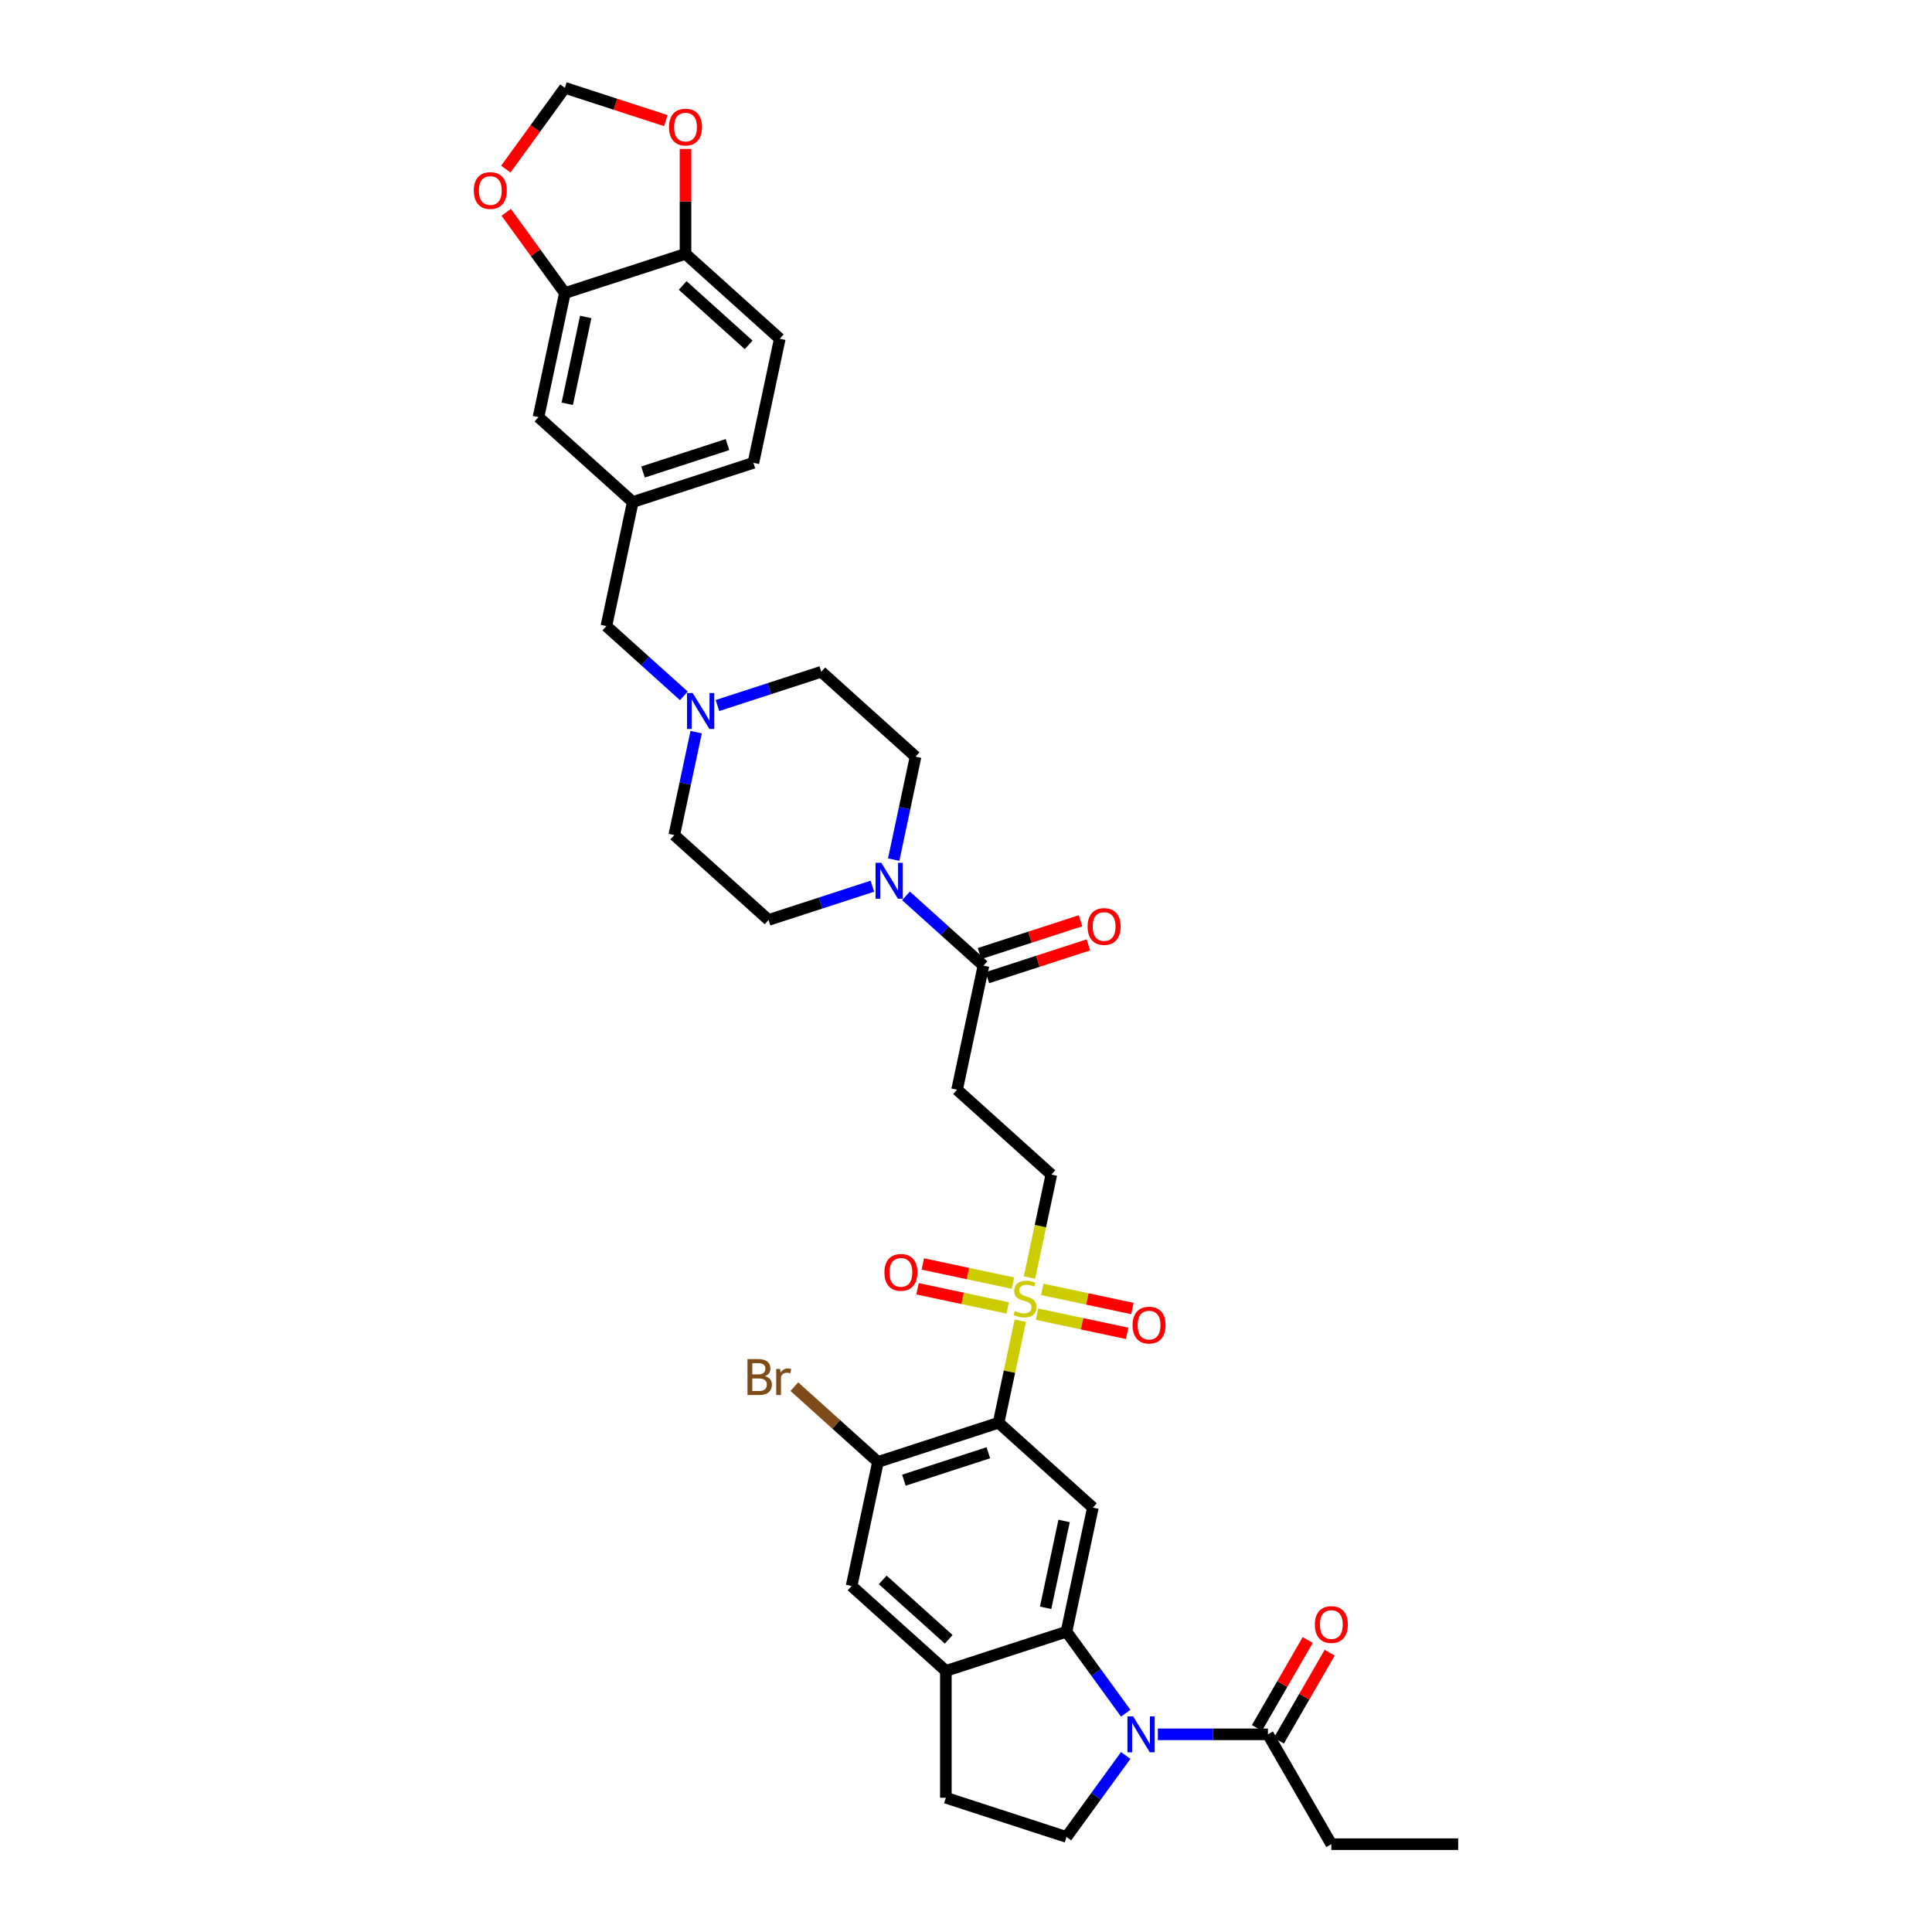 <?xml version='1.0' encoding='iso-8859-1'?>
<svg version='1.1' baseProfile='full'
              xmlns='http://www.w3.org/2000/svg'
                      xmlns:rdkit='http://www.rdkit.org/xml'
                      xmlns:xlink='http://www.w3.org/1999/xlink'
                  xml:space='preserve'
width='1000px' height='1000px' viewBox='0 0 1000 1000'>
<!-- END OF HEADER -->
<rect style='opacity:1.0;fill:#FFFFFF;stroke:none' width='1000' height='1000' x='0' y='0'> </rect>
<path class='bond-0' d='M 528.102,683.597 L 522.489,710.003' style='fill:none;fill-rule:evenodd;stroke:#CCCC00;stroke-width:6px;stroke-linecap:butt;stroke-linejoin:miter;stroke-opacity:1' />
<path class='bond-0' d='M 522.489,710.003 L 516.877,736.409' style='fill:none;fill-rule:evenodd;stroke:#000000;stroke-width:6px;stroke-linecap:butt;stroke-linejoin:miter;stroke-opacity:1' />
<path class='bond-14' d='M 532.847,661.273 L 538.513,634.618' style='fill:none;fill-rule:evenodd;stroke:#CCCC00;stroke-width:6px;stroke-linecap:butt;stroke-linejoin:miter;stroke-opacity:1' />
<path class='bond-14' d='M 538.513,634.618 L 544.179,607.963' style='fill:none;fill-rule:evenodd;stroke:#000000;stroke-width:6px;stroke-linecap:butt;stroke-linejoin:miter;stroke-opacity:1' />
<path class='bond-15' d='M 524.29,664.147 L 500.971,659.191' style='fill:none;fill-rule:evenodd;stroke:#CCCC00;stroke-width:6px;stroke-linecap:butt;stroke-linejoin:miter;stroke-opacity:1' />
<path class='bond-15' d='M 500.971,659.191 L 477.652,654.234' style='fill:none;fill-rule:evenodd;stroke:#FF0000;stroke-width:6px;stroke-linecap:butt;stroke-linejoin:miter;stroke-opacity:1' />
<path class='bond-15' d='M 521.559,676.992 L 498.241,672.035' style='fill:none;fill-rule:evenodd;stroke:#CCCC00;stroke-width:6px;stroke-linecap:butt;stroke-linejoin:miter;stroke-opacity:1' />
<path class='bond-15' d='M 498.241,672.035 L 474.922,667.079' style='fill:none;fill-rule:evenodd;stroke:#FF0000;stroke-width:6px;stroke-linecap:butt;stroke-linejoin:miter;stroke-opacity:1' />
<path class='bond-16' d='M 536.766,680.224 L 560.084,685.181' style='fill:none;fill-rule:evenodd;stroke:#CCCC00;stroke-width:6px;stroke-linecap:butt;stroke-linejoin:miter;stroke-opacity:1' />
<path class='bond-16' d='M 560.084,685.181 L 583.403,690.137' style='fill:none;fill-rule:evenodd;stroke:#FF0000;stroke-width:6px;stroke-linecap:butt;stroke-linejoin:miter;stroke-opacity:1' />
<path class='bond-16' d='M 539.496,667.38 L 562.815,672.336' style='fill:none;fill-rule:evenodd;stroke:#CCCC00;stroke-width:6px;stroke-linecap:butt;stroke-linejoin:miter;stroke-opacity:1' />
<path class='bond-16' d='M 562.815,672.336 L 586.133,677.293' style='fill:none;fill-rule:evenodd;stroke:#FF0000;stroke-width:6px;stroke-linecap:butt;stroke-linejoin:miter;stroke-opacity:1' />
<path class='bond-3' d='M 516.877,736.409 L 565.67,780.343' style='fill:none;fill-rule:evenodd;stroke:#000000;stroke-width:6px;stroke-linecap:butt;stroke-linejoin:miter;stroke-opacity:1' />
<path class='bond-5' d='M 516.877,736.409 L 454.432,756.698' style='fill:none;fill-rule:evenodd;stroke:#000000;stroke-width:6px;stroke-linecap:butt;stroke-linejoin:miter;stroke-opacity:1' />
<path class='bond-5' d='M 511.568,751.941 L 467.857,766.144' style='fill:none;fill-rule:evenodd;stroke:#000000;stroke-width:6px;stroke-linecap:butt;stroke-linejoin:miter;stroke-opacity:1' />
<path class='bond-1' d='M 582.664,886.745 L 567.342,865.656' style='fill:none;fill-rule:evenodd;stroke:#0000FF;stroke-width:6px;stroke-linecap:butt;stroke-linejoin:miter;stroke-opacity:1' />
<path class='bond-1' d='M 567.342,865.656 L 552.019,844.566' style='fill:none;fill-rule:evenodd;stroke:#000000;stroke-width:6px;stroke-linecap:butt;stroke-linejoin:miter;stroke-opacity:1' />
<path class='bond-8' d='M 599.305,897.684 L 627.787,897.684' style='fill:none;fill-rule:evenodd;stroke:#0000FF;stroke-width:6px;stroke-linecap:butt;stroke-linejoin:miter;stroke-opacity:1' />
<path class='bond-8' d='M 627.787,897.684 L 656.27,897.684' style='fill:none;fill-rule:evenodd;stroke:#000000;stroke-width:6px;stroke-linecap:butt;stroke-linejoin:miter;stroke-opacity:1' />
<path class='bond-10' d='M 582.664,908.623 L 567.342,929.713' style='fill:none;fill-rule:evenodd;stroke:#0000FF;stroke-width:6px;stroke-linecap:butt;stroke-linejoin:miter;stroke-opacity:1' />
<path class='bond-10' d='M 567.342,929.713 L 552.019,950.802' style='fill:none;fill-rule:evenodd;stroke:#000000;stroke-width:6px;stroke-linecap:butt;stroke-linejoin:miter;stroke-opacity:1' />
<path class='bond-2' d='M 552.019,844.566 L 565.67,780.343' style='fill:none;fill-rule:evenodd;stroke:#000000;stroke-width:6px;stroke-linecap:butt;stroke-linejoin:miter;stroke-opacity:1' />
<path class='bond-2' d='M 541.222,832.202 L 550.778,787.246' style='fill:none;fill-rule:evenodd;stroke:#000000;stroke-width:6px;stroke-linecap:butt;stroke-linejoin:miter;stroke-opacity:1' />
<path class='bond-36' d='M 552.019,844.566 L 489.575,864.855' style='fill:none;fill-rule:evenodd;stroke:#000000;stroke-width:6px;stroke-linecap:butt;stroke-linejoin:miter;stroke-opacity:1' />
<path class='bond-4' d='M 468.936,463.7 L 488.986,481.753' style='fill:none;fill-rule:evenodd;stroke:#0000FF;stroke-width:6px;stroke-linecap:butt;stroke-linejoin:miter;stroke-opacity:1' />
<path class='bond-4' d='M 488.986,481.753 L 509.036,499.806' style='fill:none;fill-rule:evenodd;stroke:#000000;stroke-width:6px;stroke-linecap:butt;stroke-linejoin:miter;stroke-opacity:1' />
<path class='bond-23' d='M 462.568,444.934 L 468.231,418.291' style='fill:none;fill-rule:evenodd;stroke:#0000FF;stroke-width:6px;stroke-linecap:butt;stroke-linejoin:miter;stroke-opacity:1' />
<path class='bond-23' d='M 468.231,418.291 L 473.894,391.649' style='fill:none;fill-rule:evenodd;stroke:#000000;stroke-width:6px;stroke-linecap:butt;stroke-linejoin:miter;stroke-opacity:1' />
<path class='bond-24' d='M 451.55,458.697 L 424.674,467.429' style='fill:none;fill-rule:evenodd;stroke:#0000FF;stroke-width:6px;stroke-linecap:butt;stroke-linejoin:miter;stroke-opacity:1' />
<path class='bond-24' d='M 424.674,467.429 L 397.799,476.162' style='fill:none;fill-rule:evenodd;stroke:#000000;stroke-width:6px;stroke-linecap:butt;stroke-linejoin:miter;stroke-opacity:1' />
<path class='bond-11' d='M 454.432,756.698 L 440.781,820.921' style='fill:none;fill-rule:evenodd;stroke:#000000;stroke-width:6px;stroke-linecap:butt;stroke-linejoin:miter;stroke-opacity:1' />
<path class='bond-32' d='M 454.432,756.698 L 432.793,737.214' style='fill:none;fill-rule:evenodd;stroke:#000000;stroke-width:6px;stroke-linecap:butt;stroke-linejoin:miter;stroke-opacity:1' />
<path class='bond-32' d='M 432.793,737.214 L 411.154,717.731' style='fill:none;fill-rule:evenodd;stroke:#7F4C19;stroke-width:6px;stroke-linecap:butt;stroke-linejoin:miter;stroke-opacity:1' />
<path class='bond-6' d='M 509.036,499.806 L 495.385,564.029' style='fill:none;fill-rule:evenodd;stroke:#000000;stroke-width:6px;stroke-linecap:butt;stroke-linejoin:miter;stroke-opacity:1' />
<path class='bond-25' d='M 511.065,506.05 L 537.199,497.559' style='fill:none;fill-rule:evenodd;stroke:#000000;stroke-width:6px;stroke-linecap:butt;stroke-linejoin:miter;stroke-opacity:1' />
<path class='bond-25' d='M 537.199,497.559 L 563.333,489.068' style='fill:none;fill-rule:evenodd;stroke:#FF0000;stroke-width:6px;stroke-linecap:butt;stroke-linejoin:miter;stroke-opacity:1' />
<path class='bond-25' d='M 507.007,493.561 L 533.141,485.07' style='fill:none;fill-rule:evenodd;stroke:#000000;stroke-width:6px;stroke-linecap:butt;stroke-linejoin:miter;stroke-opacity:1' />
<path class='bond-25' d='M 533.141,485.07 L 559.275,476.579' style='fill:none;fill-rule:evenodd;stroke:#FF0000;stroke-width:6px;stroke-linecap:butt;stroke-linejoin:miter;stroke-opacity:1' />
<path class='bond-7' d='M 489.575,864.855 L 440.781,820.921' style='fill:none;fill-rule:evenodd;stroke:#000000;stroke-width:6px;stroke-linecap:butt;stroke-linejoin:miter;stroke-opacity:1' />
<path class='bond-7' d='M 491.042,848.506 L 456.887,817.753' style='fill:none;fill-rule:evenodd;stroke:#000000;stroke-width:6px;stroke-linecap:butt;stroke-linejoin:miter;stroke-opacity:1' />
<path class='bond-20' d='M 489.575,864.855 L 489.575,930.513' style='fill:none;fill-rule:evenodd;stroke:#000000;stroke-width:6px;stroke-linecap:butt;stroke-linejoin:miter;stroke-opacity:1' />
<path class='bond-26' d='M 661.956,900.967 L 675.099,878.203' style='fill:none;fill-rule:evenodd;stroke:#000000;stroke-width:6px;stroke-linecap:butt;stroke-linejoin:miter;stroke-opacity:1' />
<path class='bond-26' d='M 675.099,878.203 L 688.242,855.438' style='fill:none;fill-rule:evenodd;stroke:#FF0000;stroke-width:6px;stroke-linecap:butt;stroke-linejoin:miter;stroke-opacity:1' />
<path class='bond-26' d='M 650.583,894.401 L 663.726,871.637' style='fill:none;fill-rule:evenodd;stroke:#000000;stroke-width:6px;stroke-linecap:butt;stroke-linejoin:miter;stroke-opacity:1' />
<path class='bond-26' d='M 663.726,871.637 L 676.869,848.872' style='fill:none;fill-rule:evenodd;stroke:#FF0000;stroke-width:6px;stroke-linecap:butt;stroke-linejoin:miter;stroke-opacity:1' />
<path class='bond-34' d='M 656.27,897.684 L 689.098,954.545' style='fill:none;fill-rule:evenodd;stroke:#000000;stroke-width:6px;stroke-linecap:butt;stroke-linejoin:miter;stroke-opacity:1' />
<path class='bond-9' d='M 495.385,564.029 L 544.179,607.963' style='fill:none;fill-rule:evenodd;stroke:#000000;stroke-width:6px;stroke-linecap:butt;stroke-linejoin:miter;stroke-opacity:1' />
<path class='bond-37' d='M 552.019,950.802 L 489.575,930.513' style='fill:none;fill-rule:evenodd;stroke:#000000;stroke-width:6px;stroke-linecap:butt;stroke-linejoin:miter;stroke-opacity:1' />
<path class='bond-12' d='M 360.331,378.943 L 354.668,405.586' style='fill:none;fill-rule:evenodd;stroke:#0000FF;stroke-width:6px;stroke-linecap:butt;stroke-linejoin:miter;stroke-opacity:1' />
<path class='bond-12' d='M 354.668,405.586 L 349.005,432.228' style='fill:none;fill-rule:evenodd;stroke:#000000;stroke-width:6px;stroke-linecap:butt;stroke-linejoin:miter;stroke-opacity:1' />
<path class='bond-28' d='M 353.963,360.178 L 333.913,342.124' style='fill:none;fill-rule:evenodd;stroke:#0000FF;stroke-width:6px;stroke-linecap:butt;stroke-linejoin:miter;stroke-opacity:1' />
<path class='bond-28' d='M 333.913,342.124 L 313.863,324.071' style='fill:none;fill-rule:evenodd;stroke:#000000;stroke-width:6px;stroke-linecap:butt;stroke-linejoin:miter;stroke-opacity:1' />
<path class='bond-38' d='M 371.35,365.18 L 398.225,356.448' style='fill:none;fill-rule:evenodd;stroke:#0000FF;stroke-width:6px;stroke-linecap:butt;stroke-linejoin:miter;stroke-opacity:1' />
<path class='bond-38' d='M 398.225,356.448 L 425.101,347.715' style='fill:none;fill-rule:evenodd;stroke:#000000;stroke-width:6px;stroke-linecap:butt;stroke-linejoin:miter;stroke-opacity:1' />
<path class='bond-13' d='M 292.372,151.691 L 278.721,215.914' style='fill:none;fill-rule:evenodd;stroke:#000000;stroke-width:6px;stroke-linecap:butt;stroke-linejoin:miter;stroke-opacity:1' />
<path class='bond-13' d='M 303.169,164.055 L 293.613,209.011' style='fill:none;fill-rule:evenodd;stroke:#000000;stroke-width:6px;stroke-linecap:butt;stroke-linejoin:miter;stroke-opacity:1' />
<path class='bond-18' d='M 292.372,151.691 L 277.192,130.798' style='fill:none;fill-rule:evenodd;stroke:#000000;stroke-width:6px;stroke-linecap:butt;stroke-linejoin:miter;stroke-opacity:1' />
<path class='bond-18' d='M 277.192,130.798 L 262.013,109.905' style='fill:none;fill-rule:evenodd;stroke:#FF0000;stroke-width:6px;stroke-linecap:butt;stroke-linejoin:miter;stroke-opacity:1' />
<path class='bond-39' d='M 292.372,151.691 L 354.816,131.402' style='fill:none;fill-rule:evenodd;stroke:#000000;stroke-width:6px;stroke-linecap:butt;stroke-linejoin:miter;stroke-opacity:1' />
<path class='bond-17' d='M 354.816,131.402 L 403.61,175.336' style='fill:none;fill-rule:evenodd;stroke:#000000;stroke-width:6px;stroke-linecap:butt;stroke-linejoin:miter;stroke-opacity:1' />
<path class='bond-17' d='M 353.349,147.751 L 387.504,178.504' style='fill:none;fill-rule:evenodd;stroke:#000000;stroke-width:6px;stroke-linecap:butt;stroke-linejoin:miter;stroke-opacity:1' />
<path class='bond-19' d='M 354.816,131.402 L 354.816,104.239' style='fill:none;fill-rule:evenodd;stroke:#000000;stroke-width:6px;stroke-linecap:butt;stroke-linejoin:miter;stroke-opacity:1' />
<path class='bond-19' d='M 354.816,104.239 L 354.816,77.076' style='fill:none;fill-rule:evenodd;stroke:#FF0000;stroke-width:6px;stroke-linecap:butt;stroke-linejoin:miter;stroke-opacity:1' />
<path class='bond-21' d='M 261.803,87.529 L 277.087,66.492' style='fill:none;fill-rule:evenodd;stroke:#FF0000;stroke-width:6px;stroke-linecap:butt;stroke-linejoin:miter;stroke-opacity:1' />
<path class='bond-21' d='M 277.087,66.492 L 292.372,45.455' style='fill:none;fill-rule:evenodd;stroke:#000000;stroke-width:6px;stroke-linecap:butt;stroke-linejoin:miter;stroke-opacity:1' />
<path class='bond-40' d='M 344.639,62.437 L 318.506,53.946' style='fill:none;fill-rule:evenodd;stroke:#FF0000;stroke-width:6px;stroke-linecap:butt;stroke-linejoin:miter;stroke-opacity:1' />
<path class='bond-40' d='M 318.506,53.946 L 292.372,45.455' style='fill:none;fill-rule:evenodd;stroke:#000000;stroke-width:6px;stroke-linecap:butt;stroke-linejoin:miter;stroke-opacity:1' />
<path class='bond-22' d='M 278.721,215.914 L 327.514,259.848' style='fill:none;fill-rule:evenodd;stroke:#000000;stroke-width:6px;stroke-linecap:butt;stroke-linejoin:miter;stroke-opacity:1' />
<path class='bond-30' d='M 473.894,391.649 L 425.101,347.715' style='fill:none;fill-rule:evenodd;stroke:#000000;stroke-width:6px;stroke-linecap:butt;stroke-linejoin:miter;stroke-opacity:1' />
<path class='bond-31' d='M 397.799,476.162 L 349.005,432.228' style='fill:none;fill-rule:evenodd;stroke:#000000;stroke-width:6px;stroke-linecap:butt;stroke-linejoin:miter;stroke-opacity:1' />
<path class='bond-27' d='M 327.514,259.848 L 313.863,324.071' style='fill:none;fill-rule:evenodd;stroke:#000000;stroke-width:6px;stroke-linecap:butt;stroke-linejoin:miter;stroke-opacity:1' />
<path class='bond-33' d='M 327.514,259.848 L 389.959,239.559' style='fill:none;fill-rule:evenodd;stroke:#000000;stroke-width:6px;stroke-linecap:butt;stroke-linejoin:miter;stroke-opacity:1' />
<path class='bond-33' d='M 332.823,244.316 L 376.534,230.113' style='fill:none;fill-rule:evenodd;stroke:#000000;stroke-width:6px;stroke-linecap:butt;stroke-linejoin:miter;stroke-opacity:1' />
<path class='bond-29' d='M 403.61,175.336 L 389.959,239.559' style='fill:none;fill-rule:evenodd;stroke:#000000;stroke-width:6px;stroke-linecap:butt;stroke-linejoin:miter;stroke-opacity:1' />
<path class='bond-35' d='M 689.098,954.545 L 754.756,954.545' style='fill:none;fill-rule:evenodd;stroke:#000000;stroke-width:6px;stroke-linecap:butt;stroke-linejoin:miter;stroke-opacity:1' />
<path  class='atom-0' d='M 525.275 678.568
Q 525.485 678.647, 526.352 679.014
Q 527.218 679.382, 528.164 679.618
Q 529.136 679.828, 530.081 679.828
Q 531.841 679.828, 532.865 678.988
Q 533.889 678.121, 533.889 676.624
Q 533.889 675.6, 533.364 674.97
Q 532.865 674.339, 532.077 673.998
Q 531.289 673.657, 529.976 673.263
Q 528.322 672.764, 527.324 672.291
Q 526.352 671.818, 525.643 670.82
Q 524.96 669.822, 524.96 668.141
Q 524.96 665.804, 526.536 664.359
Q 528.138 662.915, 531.289 662.915
Q 533.443 662.915, 535.885 663.939
L 535.281 665.961
Q 533.049 665.042, 531.368 665.042
Q 529.556 665.042, 528.558 665.804
Q 527.56 666.539, 527.586 667.826
Q 527.586 668.824, 528.085 669.428
Q 528.61 670.032, 529.346 670.374
Q 530.107 670.715, 531.368 671.109
Q 533.049 671.634, 534.047 672.16
Q 535.045 672.685, 535.754 673.762
Q 536.489 674.812, 536.489 676.624
Q 536.489 679.198, 534.756 680.59
Q 533.049 681.956, 530.186 681.956
Q 528.532 681.956, 527.271 681.588
Q 526.037 681.247, 524.566 680.643
L 525.275 678.568
' fill='#CCCC00'/>
<path  class='atom-2' d='M 586.501 888.387
L 592.594 898.236
Q 593.199 899.207, 594.17 900.967
Q 595.142 902.727, 595.195 902.832
L 595.195 888.387
L 597.663 888.387
L 597.663 906.981
L 595.116 906.981
L 588.576 896.213
Q 587.815 894.953, 587 893.508
Q 586.213 892.064, 585.976 891.617
L 585.976 906.981
L 583.56 906.981
L 583.56 888.387
L 586.501 888.387
' fill='#0000FF'/>
<path  class='atom-5' d='M 456.133 446.575
L 462.226 456.424
Q 462.83 457.395, 463.802 459.155
Q 464.774 460.915, 464.826 461.02
L 464.826 446.575
L 467.295 446.575
L 467.295 465.169
L 464.747 465.169
L 458.208 454.401
Q 457.446 453.141, 456.632 451.696
Q 455.844 450.252, 455.608 449.805
L 455.608 465.169
L 453.191 465.169
L 453.191 446.575
L 456.133 446.575
' fill='#0000FF'/>
<path  class='atom-13' d='M 358.546 358.708
L 364.639 368.556
Q 365.243 369.528, 366.215 371.288
Q 367.187 373.047, 367.239 373.152
L 367.239 358.708
L 369.708 358.708
L 369.708 377.302
L 367.161 377.302
L 360.621 366.534
Q 359.859 365.273, 359.045 363.829
Q 358.257 362.385, 358.021 361.938
L 358.021 377.302
L 355.605 377.302
L 355.605 358.708
L 358.546 358.708
' fill='#0000FF'/>
<path  class='atom-16' d='M 457.769 658.587
Q 457.769 654.123, 459.975 651.628
Q 462.181 649.133, 466.305 649.133
Q 470.428 649.133, 472.634 651.628
Q 474.84 654.123, 474.84 658.587
Q 474.84 663.105, 472.608 665.678
Q 470.375 668.226, 466.305 668.226
Q 462.208 668.226, 459.975 665.678
Q 457.769 663.131, 457.769 658.587
M 466.305 666.125
Q 469.141 666.125, 470.664 664.234
Q 472.214 662.317, 472.214 658.587
Q 472.214 654.937, 470.664 653.098
Q 469.141 651.234, 466.305 651.234
Q 463.468 651.234, 461.919 653.072
Q 460.395 654.91, 460.395 658.587
Q 460.395 662.343, 461.919 664.234
Q 463.468 666.125, 466.305 666.125
' fill='#FF0000'/>
<path  class='atom-17' d='M 586.215 685.889
Q 586.215 681.425, 588.421 678.93
Q 590.627 676.435, 594.751 676.435
Q 598.874 676.435, 601.08 678.93
Q 603.286 681.425, 603.286 685.889
Q 603.286 690.407, 601.054 692.98
Q 598.822 695.528, 594.751 695.528
Q 590.654 695.528, 588.421 692.98
Q 586.215 690.433, 586.215 685.889
M 594.751 693.427
Q 597.587 693.427, 599.11 691.536
Q 600.66 689.619, 600.66 685.889
Q 600.66 682.239, 599.11 680.4
Q 597.587 678.536, 594.751 678.536
Q 591.914 678.536, 590.365 680.374
Q 588.842 682.213, 588.842 685.889
Q 588.842 689.645, 590.365 691.536
Q 591.914 693.427, 594.751 693.427
' fill='#FF0000'/>
<path  class='atom-19' d='M 245.244 98.625
Q 245.244 94.161, 247.45 91.666
Q 249.656 89.171, 253.779 89.171
Q 257.903 89.171, 260.109 91.666
Q 262.315 94.161, 262.315 98.625
Q 262.315 103.143, 260.082 105.716
Q 257.85 108.264, 253.779 108.264
Q 249.682 108.264, 247.45 105.716
Q 245.244 103.169, 245.244 98.625
M 253.779 106.163
Q 256.616 106.163, 258.139 104.272
Q 259.688 102.355, 259.688 98.625
Q 259.688 94.975, 258.139 93.136
Q 256.616 91.272, 253.779 91.272
Q 250.943 91.272, 249.393 93.11
Q 247.87 94.949, 247.87 98.625
Q 247.87 102.381, 249.393 104.272
Q 250.943 106.163, 253.779 106.163
' fill='#FF0000'/>
<path  class='atom-20' d='M 346.281 65.796
Q 346.281 61.332, 348.487 58.837
Q 350.693 56.342, 354.816 56.342
Q 358.94 56.342, 361.146 58.837
Q 363.352 61.332, 363.352 65.796
Q 363.352 70.314, 361.119 72.888
Q 358.887 75.435, 354.816 75.435
Q 350.719 75.435, 348.487 72.888
Q 346.281 70.34, 346.281 65.796
M 354.816 73.334
Q 357.653 73.334, 359.176 71.443
Q 360.725 69.526, 360.725 65.796
Q 360.725 62.146, 359.176 60.307
Q 357.653 58.443, 354.816 58.443
Q 351.98 58.443, 350.43 60.281
Q 348.907 62.12, 348.907 65.796
Q 348.907 69.552, 350.43 71.443
Q 351.98 73.334, 354.816 73.334
' fill='#FF0000'/>
<path  class='atom-26' d='M 562.945 479.569
Q 562.945 475.104, 565.151 472.609
Q 567.357 470.114, 571.481 470.114
Q 575.604 470.114, 577.81 472.609
Q 580.016 475.104, 580.016 479.569
Q 580.016 484.086, 577.784 486.66
Q 575.552 489.208, 571.481 489.208
Q 567.384 489.208, 565.151 486.66
Q 562.945 484.113, 562.945 479.569
M 571.481 487.107
Q 574.317 487.107, 575.84 485.216
Q 577.39 483.298, 577.39 479.569
Q 577.39 475.918, 575.84 474.08
Q 574.317 472.215, 571.481 472.215
Q 568.644 472.215, 567.095 474.054
Q 565.572 475.892, 565.572 479.569
Q 565.572 483.325, 567.095 485.216
Q 568.644 487.107, 571.481 487.107
' fill='#FF0000'/>
<path  class='atom-27' d='M 680.563 840.875
Q 680.563 836.41, 682.769 833.915
Q 684.975 831.42, 689.098 831.42
Q 693.222 831.42, 695.428 833.915
Q 697.634 836.41, 697.634 840.875
Q 697.634 845.392, 695.402 847.966
Q 693.169 850.514, 689.098 850.514
Q 685.001 850.514, 682.769 847.966
Q 680.563 845.419, 680.563 840.875
M 689.098 848.413
Q 691.935 848.413, 693.458 846.522
Q 695.008 844.605, 695.008 840.875
Q 695.008 837.225, 693.458 835.386
Q 691.935 833.522, 689.098 833.522
Q 686.262 833.522, 684.713 835.36
Q 683.189 837.198, 683.189 840.875
Q 683.189 844.631, 684.713 846.522
Q 686.262 848.413, 689.098 848.413
' fill='#FF0000'/>
<path  class='atom-33' d='M 395.935 712.292
Q 397.721 712.791, 398.614 713.894
Q 399.533 714.971, 399.533 716.573
Q 399.533 719.147, 397.878 720.617
Q 396.25 722.062, 393.151 722.062
L 386.9 722.062
L 386.9 703.467
L 392.389 703.467
Q 395.567 703.467, 397.169 704.754
Q 398.771 706.041, 398.771 708.405
Q 398.771 711.215, 395.935 712.292
M 389.395 705.569
L 389.395 711.399
L 392.389 711.399
Q 394.228 711.399, 395.173 710.664
Q 396.145 709.902, 396.145 708.405
Q 396.145 705.569, 392.389 705.569
L 389.395 705.569
M 393.151 719.961
Q 394.963 719.961, 395.935 719.094
Q 396.906 718.227, 396.906 716.573
Q 396.906 715.05, 395.83 714.288
Q 394.779 713.5, 392.757 713.5
L 389.395 713.5
L 389.395 719.961
L 393.151 719.961
' fill='#7F4C19'/>
<path  class='atom-33' d='M 403.761 708.563
L 404.05 710.427
Q 405.468 708.326, 407.779 708.326
Q 408.515 708.326, 409.513 708.589
L 409.119 710.795
Q 407.989 710.532, 407.359 710.532
Q 406.256 710.532, 405.521 710.979
Q 404.812 711.399, 404.234 712.423
L 404.234 722.062
L 401.765 722.062
L 401.765 708.563
L 403.761 708.563
' fill='#7F4C19'/>
</svg>
